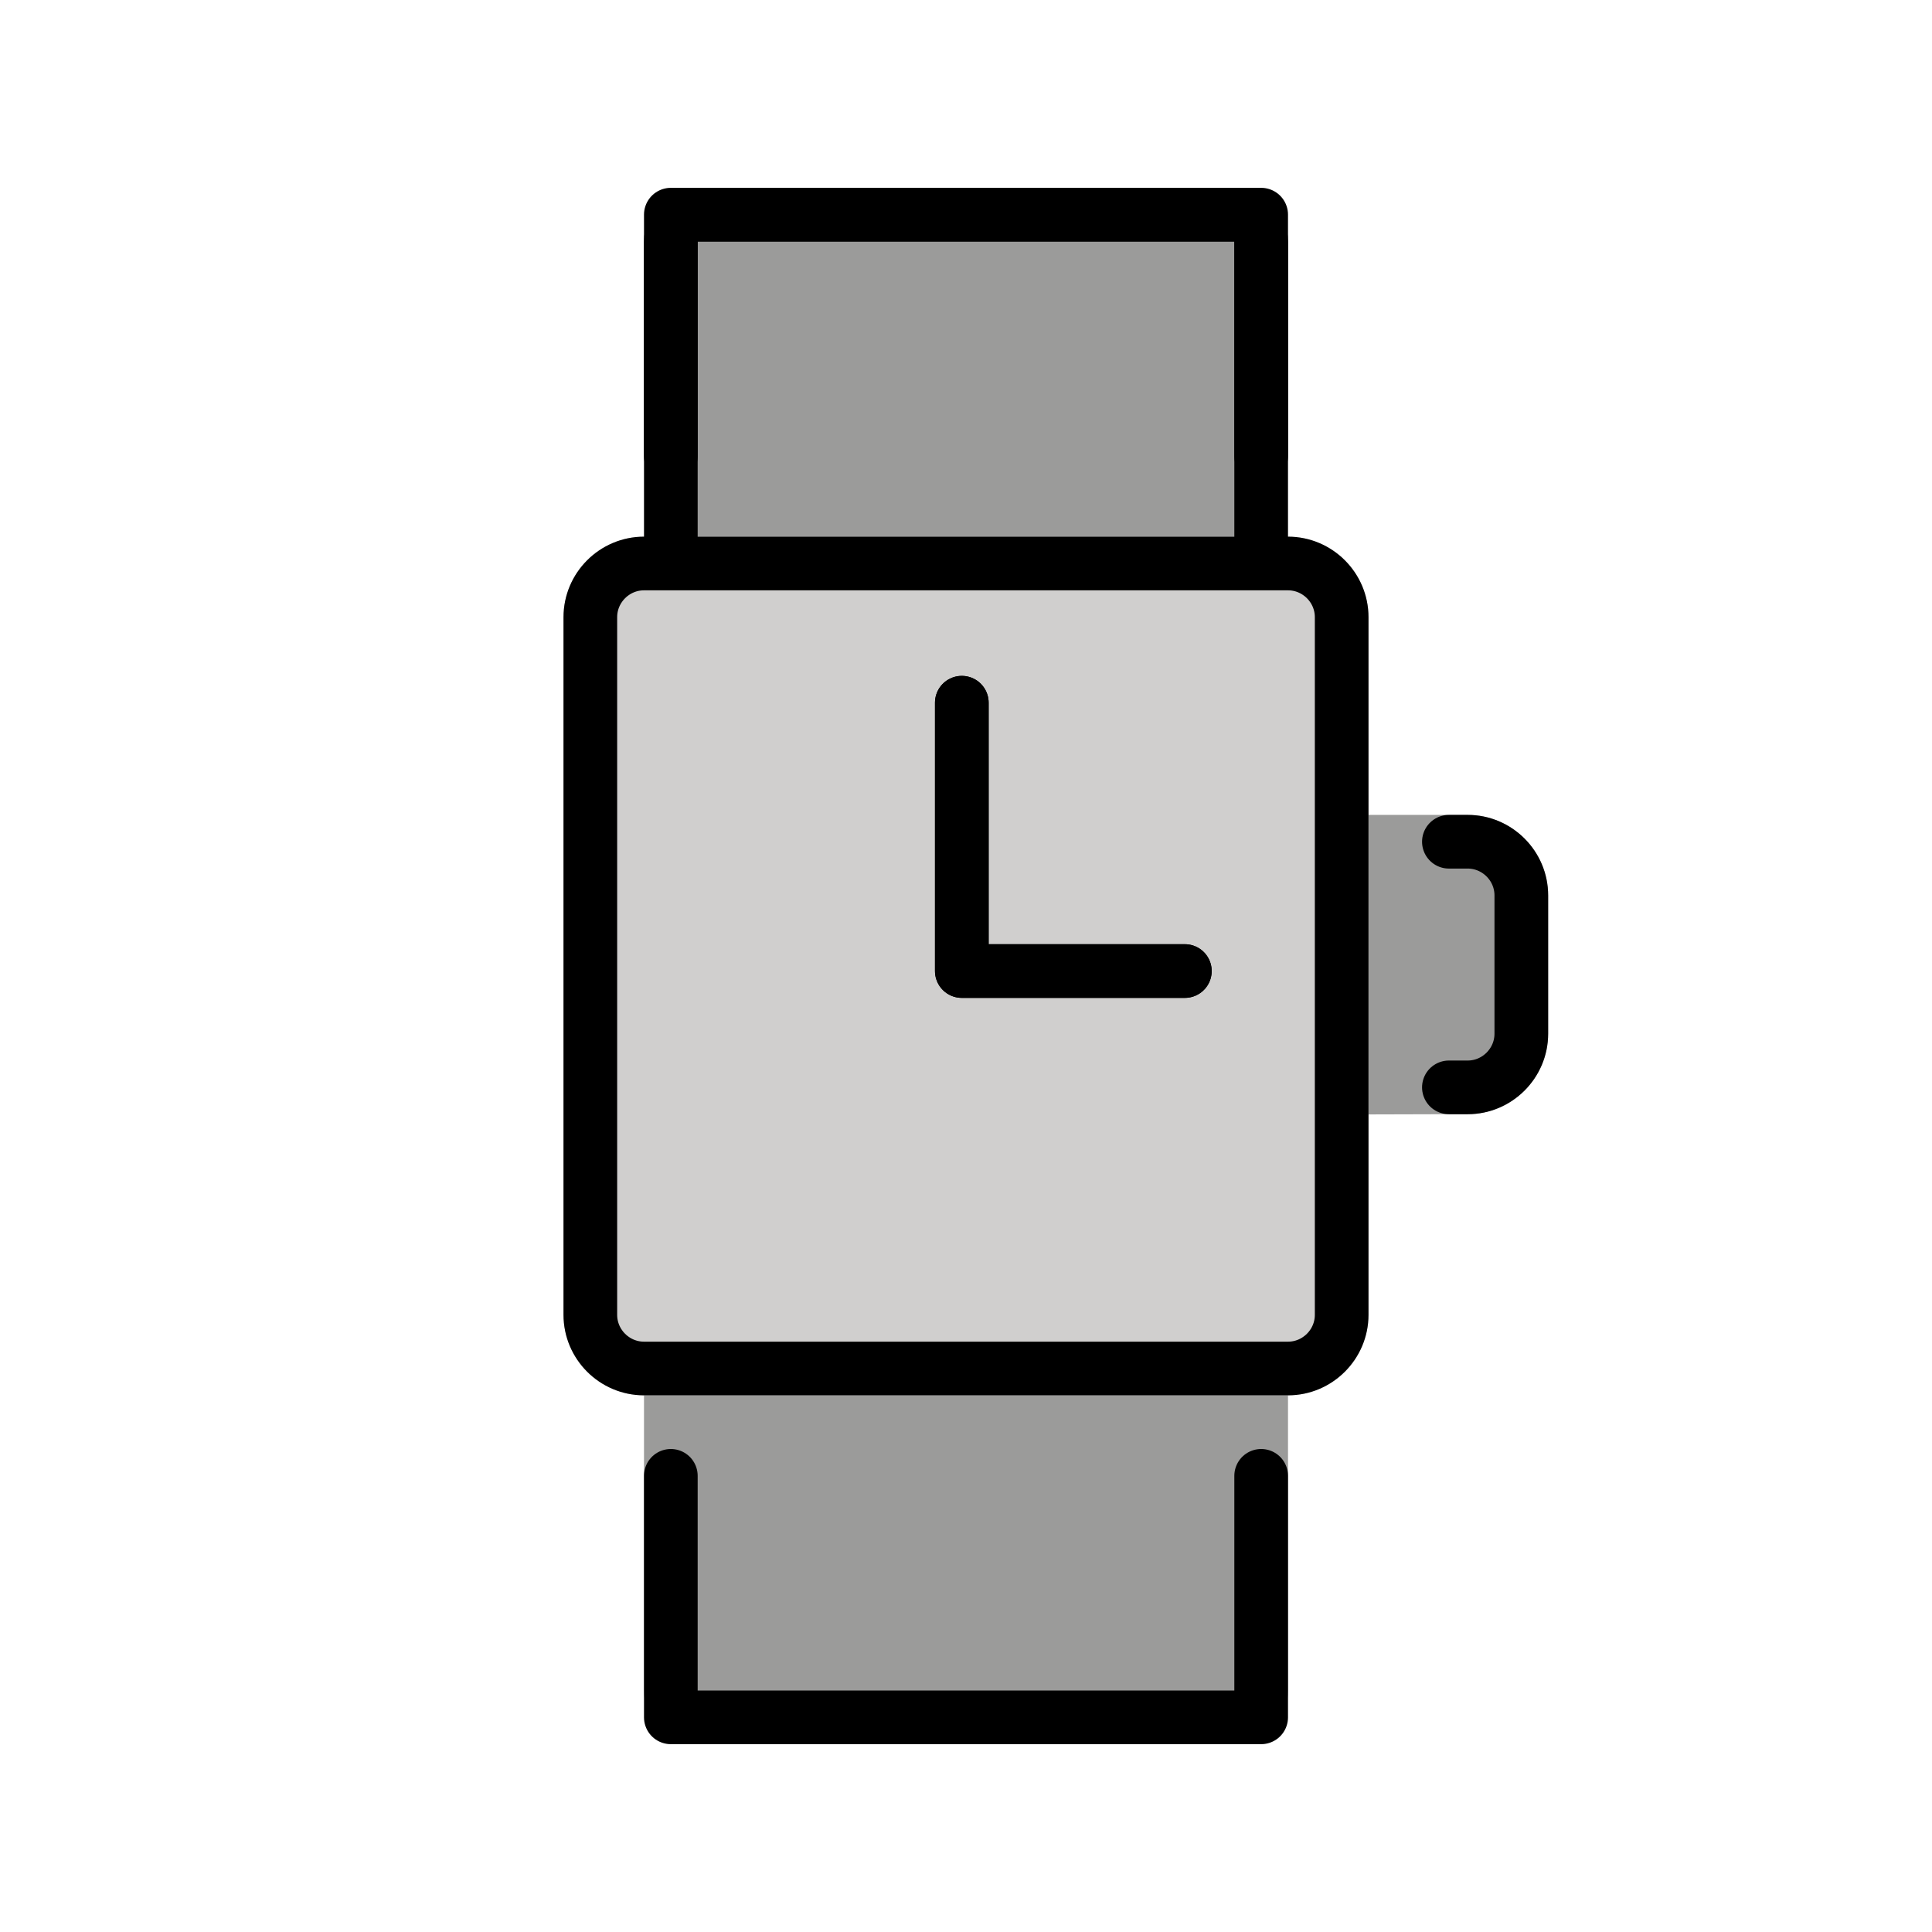 <svg id="emoji" viewBox="0 0 72 72" xmlns="http://www.w3.org/2000/svg">
  <g id="color">
    <path fill="#9b9b9a" stroke="#9b9b9a" stroke-miterlimit="10" stroke-width="2" d="M53.996,40.523h0.699c1.1,0,2-0.9,2-2 v-5.154c0-1.1-0.9-2-2-2h-0.699H50v9.165L53.996,40.523z"/>
    <path fill="#9b9b9a" stroke="none" stroke-miterlimit="10" stroke-width="2" d="M25,21V9c0-0.552,0.448-1,1-1h20 c0.552,0,1,0.448,1,1v12"/>
    <path fill="#9b9b9a" stroke="#9b9b9a" stroke-miterlimit="10" stroke-width="2" d="M47,51v12c0,0.552-0.448,1-1,1H26 c-0.552,0-1-0.448-1-1V51"/>
    <path fill="#d0cfce" stroke="#d0cfce" stroke-miterlimit="10" stroke-width="2" d="M48,51H24c-1.1,0-2-0.9-2-2V23c0-1.1,0.9-2,2-2 h24c1.1,0,2,0.9,2,2v26C50,50.1,49.1,51,48,51z"/>
  </g>
  <g id="hair"/>
  <g id="skin"/>
  <g id="skin-shadow"/>
  <g id="line">
    <path fill="none" stroke="#000000" stroke-miterlimit="10" stroke-width="2" d="M25,21V9c0-0.552,0.448-1,1-1h20 c0.552,0,1,0.448,1,1v12"/>
    <path fill="none" stroke="#000000" stroke-linecap="round" stroke-linejoin="round" stroke-miterlimit="10" stroke-width="2" d="M25,16"/>
    <path fill="none" stroke="#000000" stroke-linecap="round" stroke-linejoin="round" stroke-miterlimit="10" stroke-width="2" d="M47,56"/>
    <path fill="none" stroke="#000000" stroke-linecap="round" stroke-linejoin="round" stroke-miterlimit="10" stroke-width="2" d="M47,16"/>
    <polyline fill="none" stroke="#000000" stroke-linecap="round" stroke-linejoin="round" stroke-miterlimit="10" stroke-width="2" points="35.844,26.188 35.844,36.188 44.156,36.188"/>
    <path fill="none" stroke="#000000" stroke-linecap="round" stroke-linejoin="round" stroke-miterlimit="10" stroke-width="2" d="M25,16"/>
    <polyline fill="none" stroke="#000000" stroke-linecap="round" stroke-linejoin="round" stroke-miterlimit="10" stroke-width="2" points="47,55 47,64 25,64 25,55"/>
    <path fill="none" stroke="#000000" stroke-linecap="round" stroke-linejoin="round" stroke-miterlimit="10" stroke-width="2" d="M47,56"/>
    <path fill="none" stroke="#000000" stroke-linecap="round" stroke-linejoin="round" stroke-miterlimit="10" stroke-width="2" d="M47,16"/>
    <polyline fill="none" stroke="#000000" stroke-linecap="round" stroke-linejoin="round" stroke-miterlimit="10" stroke-width="2" points="25,17 25,8 47,8 47,17"/>
    <path fill="none" stroke="#000000" stroke-linecap="round" stroke-linejoin="round" stroke-miterlimit="10" stroke-width="2" d="M53.996,31.369h0.699c1.1,0,2,0.9,2,2v5.154c0,1.1-0.9,2-2,2h-0.699"/>
    <path fill="none" stroke="#000000" stroke-linecap="round" stroke-linejoin="round" stroke-miterlimit="10" stroke-width="2" d="M48,51H24c-1.1,0-2-0.9-2-2V23c0-1.1,0.9-2,2-2h24c1.1,0,2,0.9,2,2v26C50,50.1,49.1,51,48,51z"/>
    <polyline fill="none" stroke="#000000" stroke-linecap="round" stroke-linejoin="round" stroke-miterlimit="10" stroke-width="2" points="35.844,26.188 35.844,36.188 44.156,36.188"/>
  </g>
</svg>
